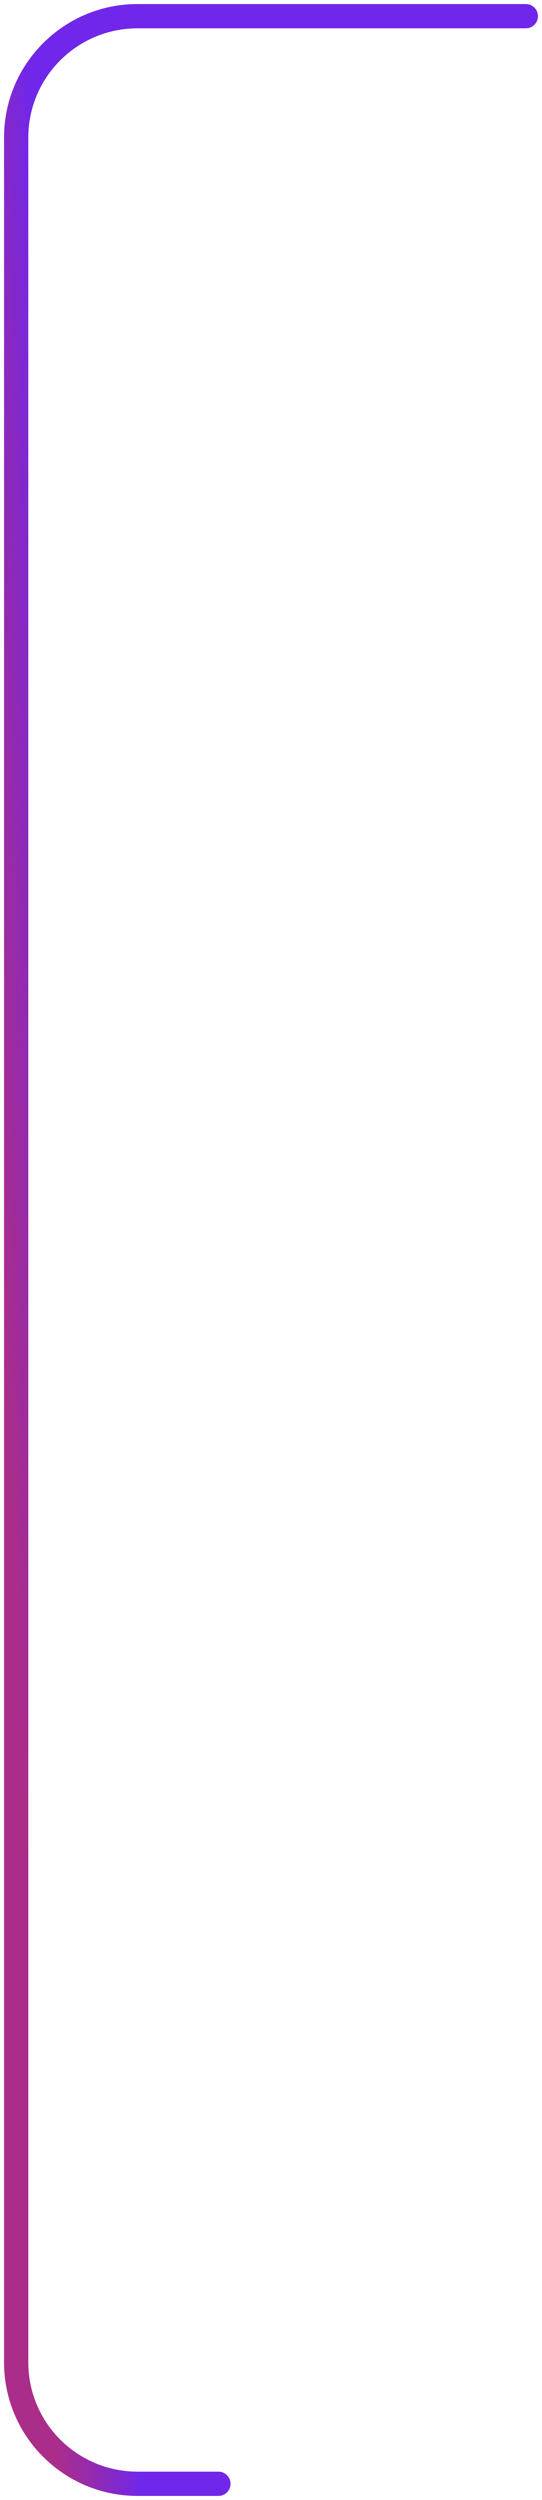 <?xml version="1.0" encoding="UTF-8"?> <svg xmlns="http://www.w3.org/2000/svg" width="67" height="309" viewBox="0 0 67 309" fill="none"><path d="M65 2H17C8.716 2 2 8.716 2 17V292C2 300.284 8.716 307 17 307H27" stroke="url(#paint0_linear_2001_36)" stroke-width="3" stroke-linecap="round" stroke-linejoin="round"></path><defs><linearGradient id="paint0_linear_2001_36" x1="15" y1="255.531" x2="4.61" y2="256.015" gradientUnits="userSpaceOnUse"><stop stop-color="#7127E9"></stop><stop offset="1" stop-color="#A1167C" stop-opacity="0.9"></stop></linearGradient></defs></svg> 